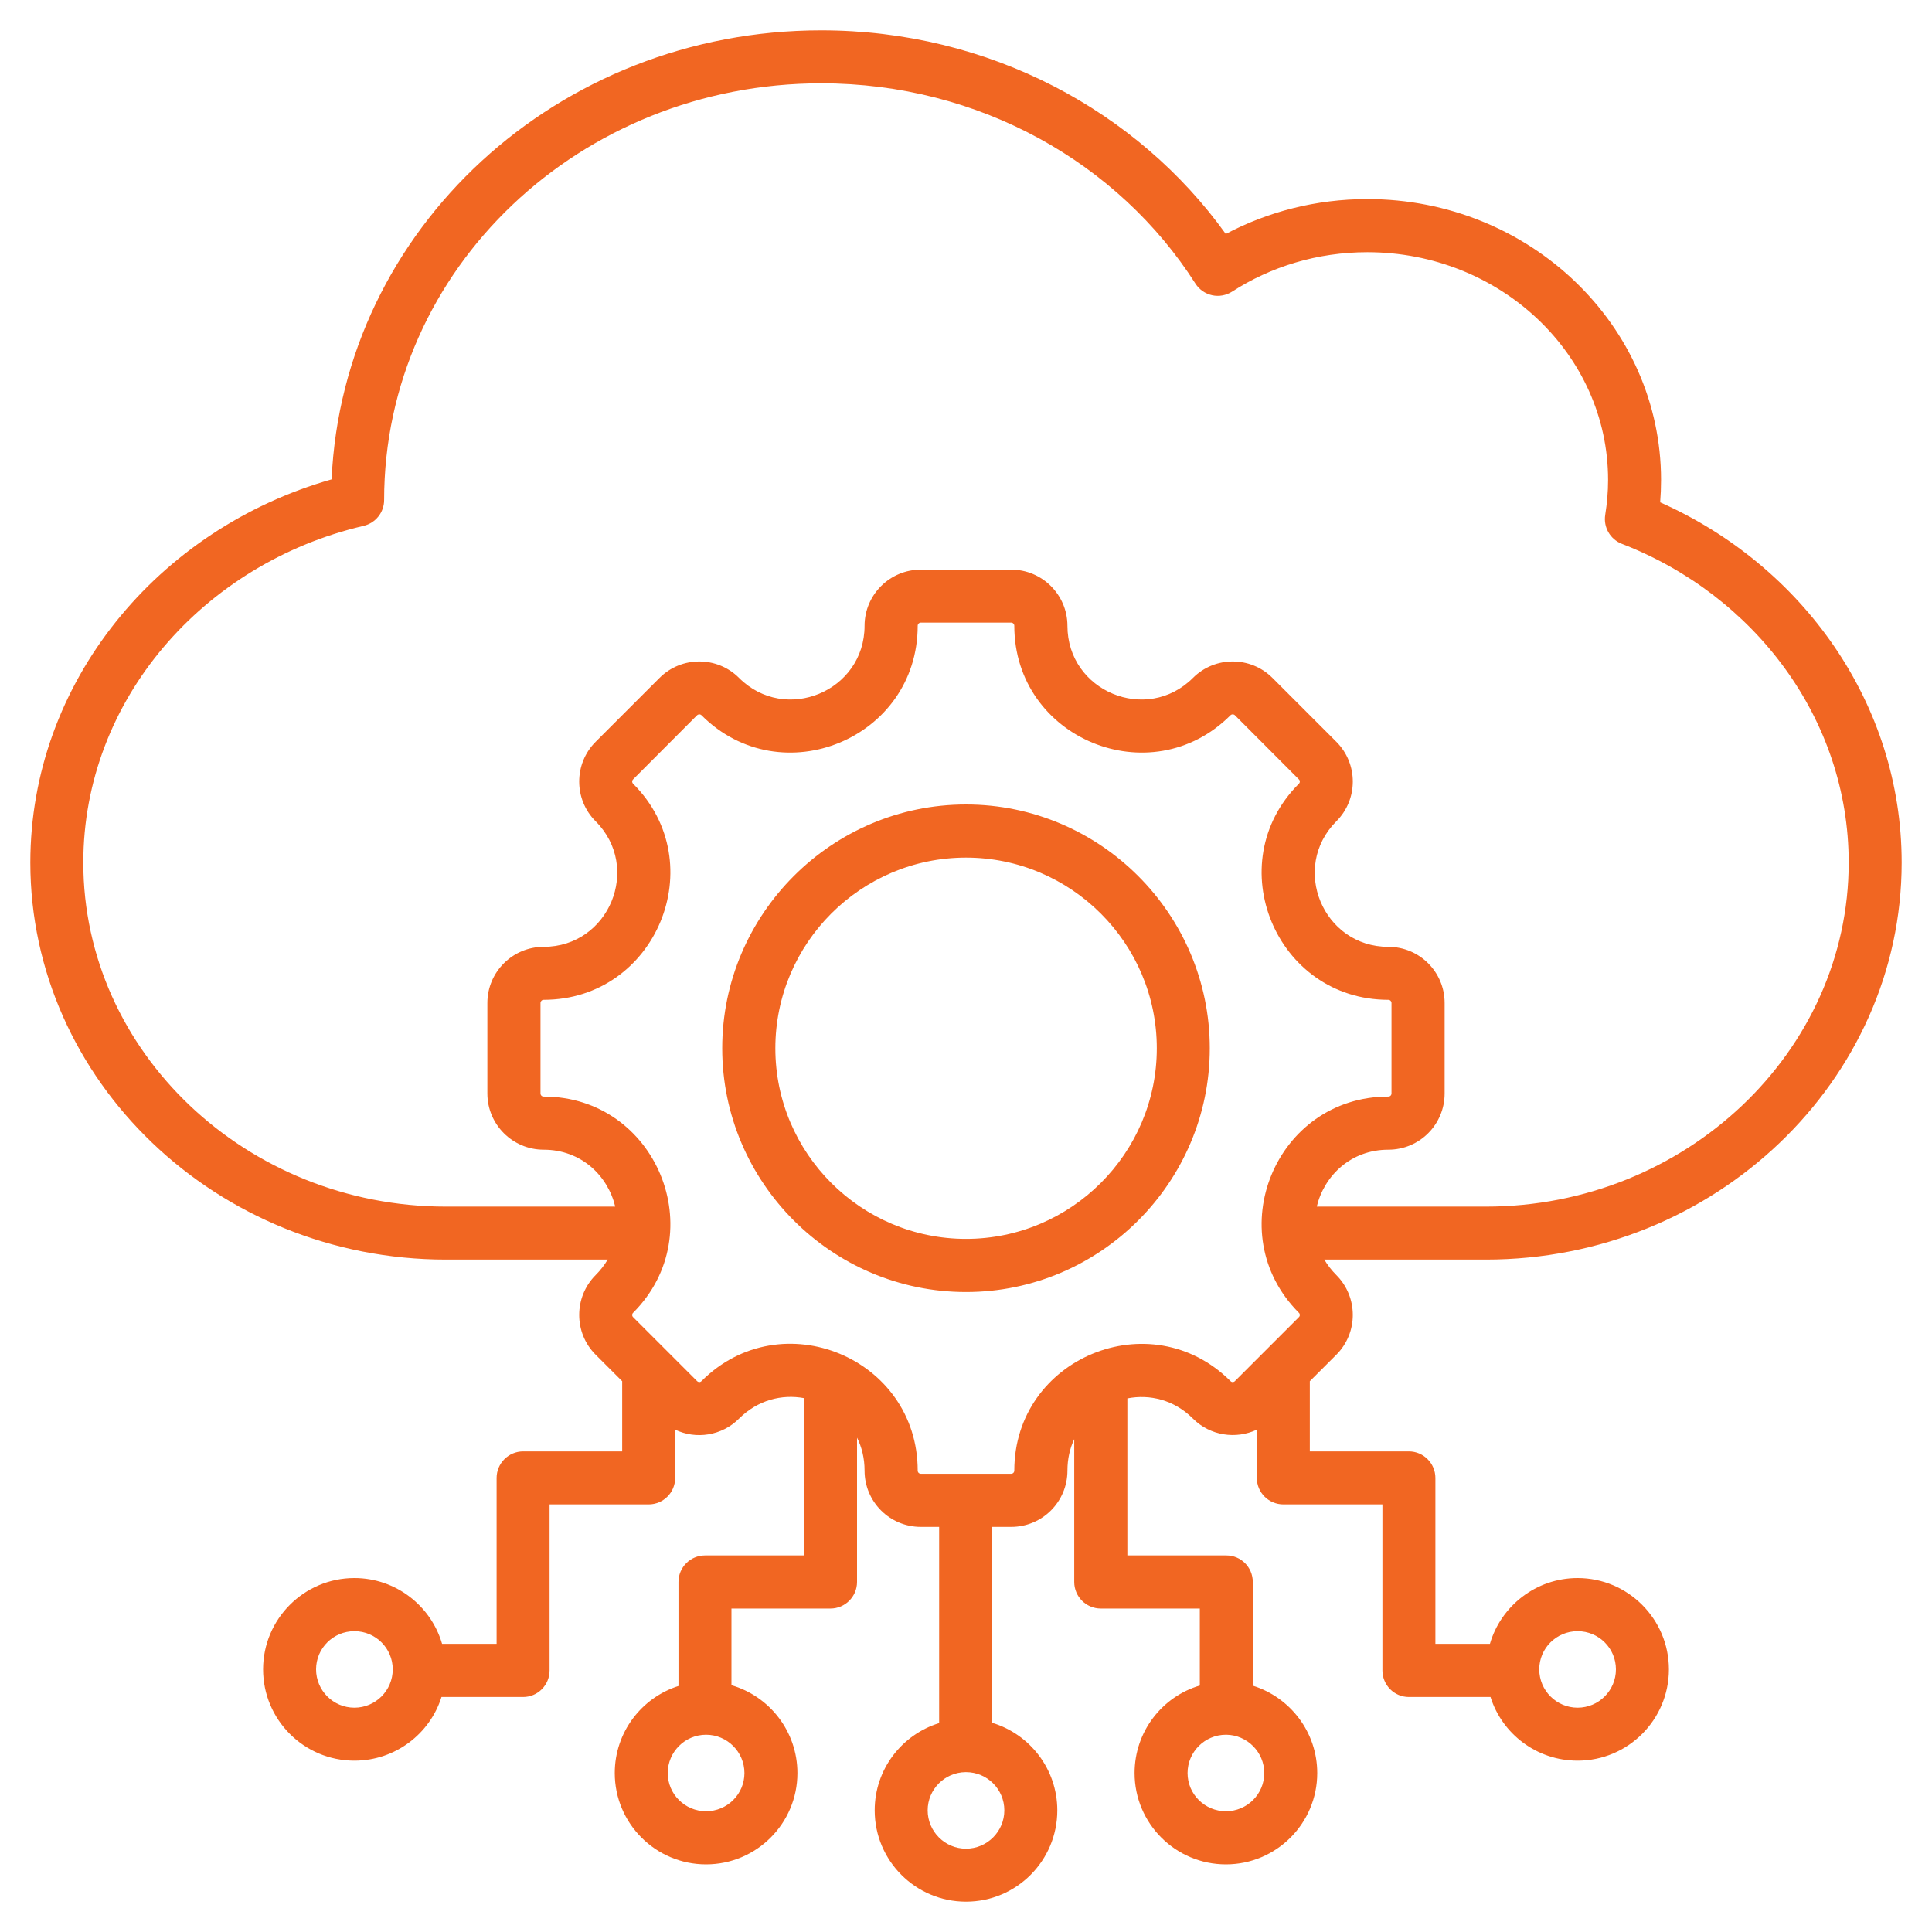 <svg xmlns="http://www.w3.org/2000/svg" xmlns:xlink="http://www.w3.org/1999/xlink" width="50px" height="50px" viewBox="0 0 50 50"><g id="surface1"><path style=" stroke:none;fill-rule:evenodd;fill:#F16622;fill-opacity:1;" d="M 15.727 32.598 L 11.539 32.598 C 5.613 32.598 0.785 27.965 0.785 22.324 C 0.785 17.656 4.086 13.684 8.582 12.406 C 8.871 5.93 14.426 0.785 21.254 0.785 C 25.605 0.785 29.441 2.875 31.723 6.055 C 32.809 5.48 34.059 5.152 35.387 5.152 C 39.59 5.152 42.988 8.422 42.988 12.422 C 42.988 12.617 42.98 12.809 42.965 13 C 46.652 14.637 49.215 18.211 49.215 22.324 C 49.215 27.965 44.383 32.598 38.457 32.598 L 34.273 32.598 C 34.355 32.738 34.461 32.875 34.586 33 C 35.152 33.57 35.152 34.492 34.586 35.059 L 33.898 35.746 L 33.898 37.562 L 36.461 37.562 C 36.84 37.562 37.148 37.871 37.148 38.25 L 37.148 42.543 L 38.559 42.543 C 38.844 41.562 39.754 40.84 40.828 40.84 C 42.133 40.84 43.191 41.902 43.191 43.203 C 43.191 44.508 42.133 45.566 40.828 45.566 C 39.773 45.566 38.875 44.875 38.574 43.918 L 36.461 43.918 C 36.082 43.918 35.777 43.609 35.777 43.23 L 35.777 38.934 L 33.215 38.934 C 32.836 38.934 32.527 38.629 32.527 38.25 L 32.527 37 C 31.988 37.254 31.32 37.16 30.875 36.715 C 30.383 36.223 29.75 36.078 29.176 36.191 L 29.176 40.254 L 31.738 40.254 C 32.117 40.254 32.422 40.562 32.422 40.941 L 32.422 43.625 C 33.387 43.926 34.09 44.824 34.09 45.887 C 34.09 47.191 33.031 48.25 31.727 48.25 C 30.422 48.25 29.363 47.191 29.363 45.887 C 29.363 44.816 30.074 43.91 31.051 43.621 C 31.051 42.859 31.051 41.629 31.051 41.629 L 28.488 41.629 C 28.109 41.629 27.801 41.32 27.801 40.941 L 27.801 37.246 C 27.688 37.484 27.625 37.758 27.625 38.059 C 27.625 38.867 26.973 39.516 26.168 39.516 L 25.676 39.516 L 25.676 44.586 C 26.652 44.879 27.363 45.785 27.363 46.852 C 27.363 48.156 26.305 49.215 25 49.215 C 23.695 49.215 22.637 48.156 22.637 46.852 C 22.637 45.789 23.34 44.891 24.305 44.594 L 24.305 39.516 L 23.832 39.516 C 23.027 39.516 22.375 38.867 22.375 38.059 C 22.375 37.742 22.305 37.457 22.18 37.207 L 22.18 40.941 C 22.18 41.32 21.871 41.629 21.492 41.629 L 18.93 41.629 L 18.93 43.613 C 19.914 43.898 20.637 44.809 20.637 45.887 C 20.637 47.191 19.578 48.25 18.273 48.25 C 16.969 48.25 15.91 47.191 15.91 45.887 C 15.91 44.832 16.602 43.938 17.559 43.633 L 17.559 40.941 C 17.559 40.562 17.867 40.254 18.246 40.254 L 20.809 40.254 L 20.809 36.184 C 20.234 36.078 19.613 36.23 19.125 36.715 C 18.68 37.16 18.012 37.258 17.473 37 L 17.473 38.25 C 17.473 38.629 17.164 38.934 16.785 38.934 L 14.223 38.934 L 14.223 43.23 C 14.223 43.609 13.918 43.918 13.539 43.918 L 11.426 43.918 C 11.125 44.875 10.227 45.566 9.172 45.566 C 7.867 45.566 6.809 44.508 6.809 43.203 C 6.809 41.902 7.867 40.84 9.172 40.84 C 10.246 40.84 11.156 41.562 11.441 42.543 L 12.852 42.543 L 12.852 38.25 C 12.852 37.871 13.16 37.562 13.539 37.562 L 16.102 37.562 L 16.102 35.746 L 15.414 35.059 C 14.848 34.492 14.848 33.57 15.414 33 C 15.539 32.875 15.645 32.738 15.727 32.598 Z M 34.078 31.227 L 38.457 31.227 C 43.609 31.227 47.844 27.227 47.844 22.324 C 47.844 18.598 45.398 15.398 41.973 14.074 C 41.672 13.957 41.492 13.645 41.543 13.324 C 41.59 13.031 41.617 12.73 41.617 12.422 C 41.617 9.16 38.816 6.527 35.387 6.527 C 34.09 6.527 32.887 6.902 31.887 7.547 C 31.734 7.645 31.547 7.68 31.371 7.641 C 31.191 7.602 31.035 7.492 30.938 7.34 C 28.953 4.227 25.355 2.156 21.254 2.156 C 15.016 2.156 9.941 6.957 9.941 12.941 C 9.941 13.258 9.723 13.535 9.41 13.609 C 5.273 14.574 2.156 18.113 2.156 22.324 C 2.156 27.227 6.387 31.227 11.539 31.227 L 15.922 31.227 C 15.73 30.426 15.039 29.754 14.07 29.754 C 13.266 29.754 12.613 29.102 12.613 28.297 L 12.613 25.957 C 12.613 25.156 13.266 24.504 14.07 24.504 C 15.762 24.504 16.613 22.453 15.414 21.254 C 14.848 20.688 14.848 19.766 15.414 19.199 L 17.07 17.543 C 17.637 16.977 18.559 16.977 19.125 17.543 C 20.324 18.742 22.375 17.891 22.375 16.195 C 22.375 15.395 23.027 14.742 23.832 14.742 L 26.168 14.742 C 26.973 14.742 27.625 15.395 27.625 16.195 C 27.625 17.891 29.676 18.742 30.875 17.543 C 31.441 16.977 32.363 16.977 32.93 17.543 L 34.586 19.199 C 35.152 19.766 35.152 20.688 34.586 21.254 C 33.387 22.453 34.238 24.504 35.93 24.504 C 36.738 24.504 37.387 25.156 37.387 25.957 L 37.387 28.297 C 37.387 29.102 36.738 29.754 35.93 29.754 C 34.961 29.754 34.27 30.426 34.078 31.227 Z M 23.832 38.141 L 26.168 38.141 C 26.215 38.141 26.25 38.105 26.25 38.059 C 26.25 35.145 29.781 33.684 31.844 35.742 C 31.875 35.777 31.93 35.777 31.961 35.742 L 33.613 34.09 C 33.648 34.059 33.648 34.004 33.613 33.973 C 31.555 31.91 33.016 28.379 35.93 28.379 C 35.977 28.379 36.012 28.344 36.012 28.297 L 36.012 25.957 C 36.012 25.914 35.977 25.875 35.93 25.875 C 33.016 25.875 31.555 22.344 33.613 20.285 C 33.648 20.254 33.648 20.199 33.613 20.168 L 31.961 18.512 C 31.93 18.48 31.875 18.48 31.844 18.512 C 29.781 20.574 26.25 19.113 26.25 16.195 C 26.25 16.152 26.215 16.113 26.168 16.113 L 23.832 16.113 C 23.785 16.113 23.75 16.152 23.75 16.195 C 23.75 19.113 20.219 20.574 18.156 18.512 C 18.125 18.48 18.074 18.48 18.039 18.512 L 16.387 20.168 C 16.352 20.199 16.352 20.254 16.387 20.285 C 18.445 22.344 16.984 25.875 14.07 25.875 C 14.023 25.875 13.988 25.914 13.988 25.957 L 13.988 28.297 C 13.988 28.344 14.023 28.379 14.07 28.379 C 16.984 28.379 18.445 31.91 16.387 33.973 C 16.352 34.004 16.352 34.059 16.387 34.09 L 18.039 35.742 C 18.074 35.777 18.125 35.777 18.156 35.742 C 20.219 33.68 23.75 35.141 23.75 38.059 C 23.75 38.105 23.785 38.141 23.832 38.141 Z M 31.727 44.895 C 31.18 44.895 30.734 45.34 30.734 45.887 C 30.734 46.434 31.18 46.875 31.727 46.875 C 32.273 46.875 32.719 46.434 32.719 45.887 C 32.719 45.344 32.277 44.902 31.738 44.895 C 31.734 44.895 31.73 44.895 31.727 44.895 Z M 24.992 45.863 C 24.449 45.867 24.008 46.309 24.008 46.852 C 24.008 47.398 24.453 47.844 25 47.844 C 25.547 47.844 25.992 47.398 25.992 46.852 C 25.992 46.305 25.547 45.863 25 45.863 C 24.996 45.863 24.992 45.863 24.992 45.863 Z M 18.273 44.895 C 17.727 44.895 17.281 45.34 17.281 45.887 C 17.281 46.434 17.727 46.875 18.273 46.875 C 18.82 46.875 19.266 46.434 19.266 45.887 C 19.266 45.34 18.82 44.895 18.273 44.895 Z M 9.172 42.215 C 8.625 42.215 8.18 42.656 8.18 43.203 C 8.18 43.75 8.625 44.195 9.172 44.195 C 9.719 44.195 10.164 43.75 10.164 43.203 C 10.164 42.656 9.719 42.215 9.172 42.215 Z M 40.828 42.215 C 40.281 42.215 39.836 42.656 39.836 43.203 C 39.836 43.75 40.281 44.195 40.828 44.195 C 41.375 44.195 41.82 43.75 41.82 43.203 C 41.82 42.656 41.375 42.215 40.828 42.215 Z M 25 33.438 C 21.527 33.438 18.691 30.602 18.691 27.129 C 18.691 23.656 21.527 20.82 25 20.82 C 28.473 20.82 31.309 23.656 31.309 27.129 C 31.309 30.602 28.473 33.438 25 33.438 Z M 25 32.062 C 27.719 32.062 29.938 29.848 29.938 27.129 C 29.938 24.41 27.719 22.195 25 22.195 C 22.281 22.195 20.066 24.41 20.066 27.129 C 20.066 29.848 22.281 32.062 25 32.062 Z M 25 32.062 "></path></g></svg>